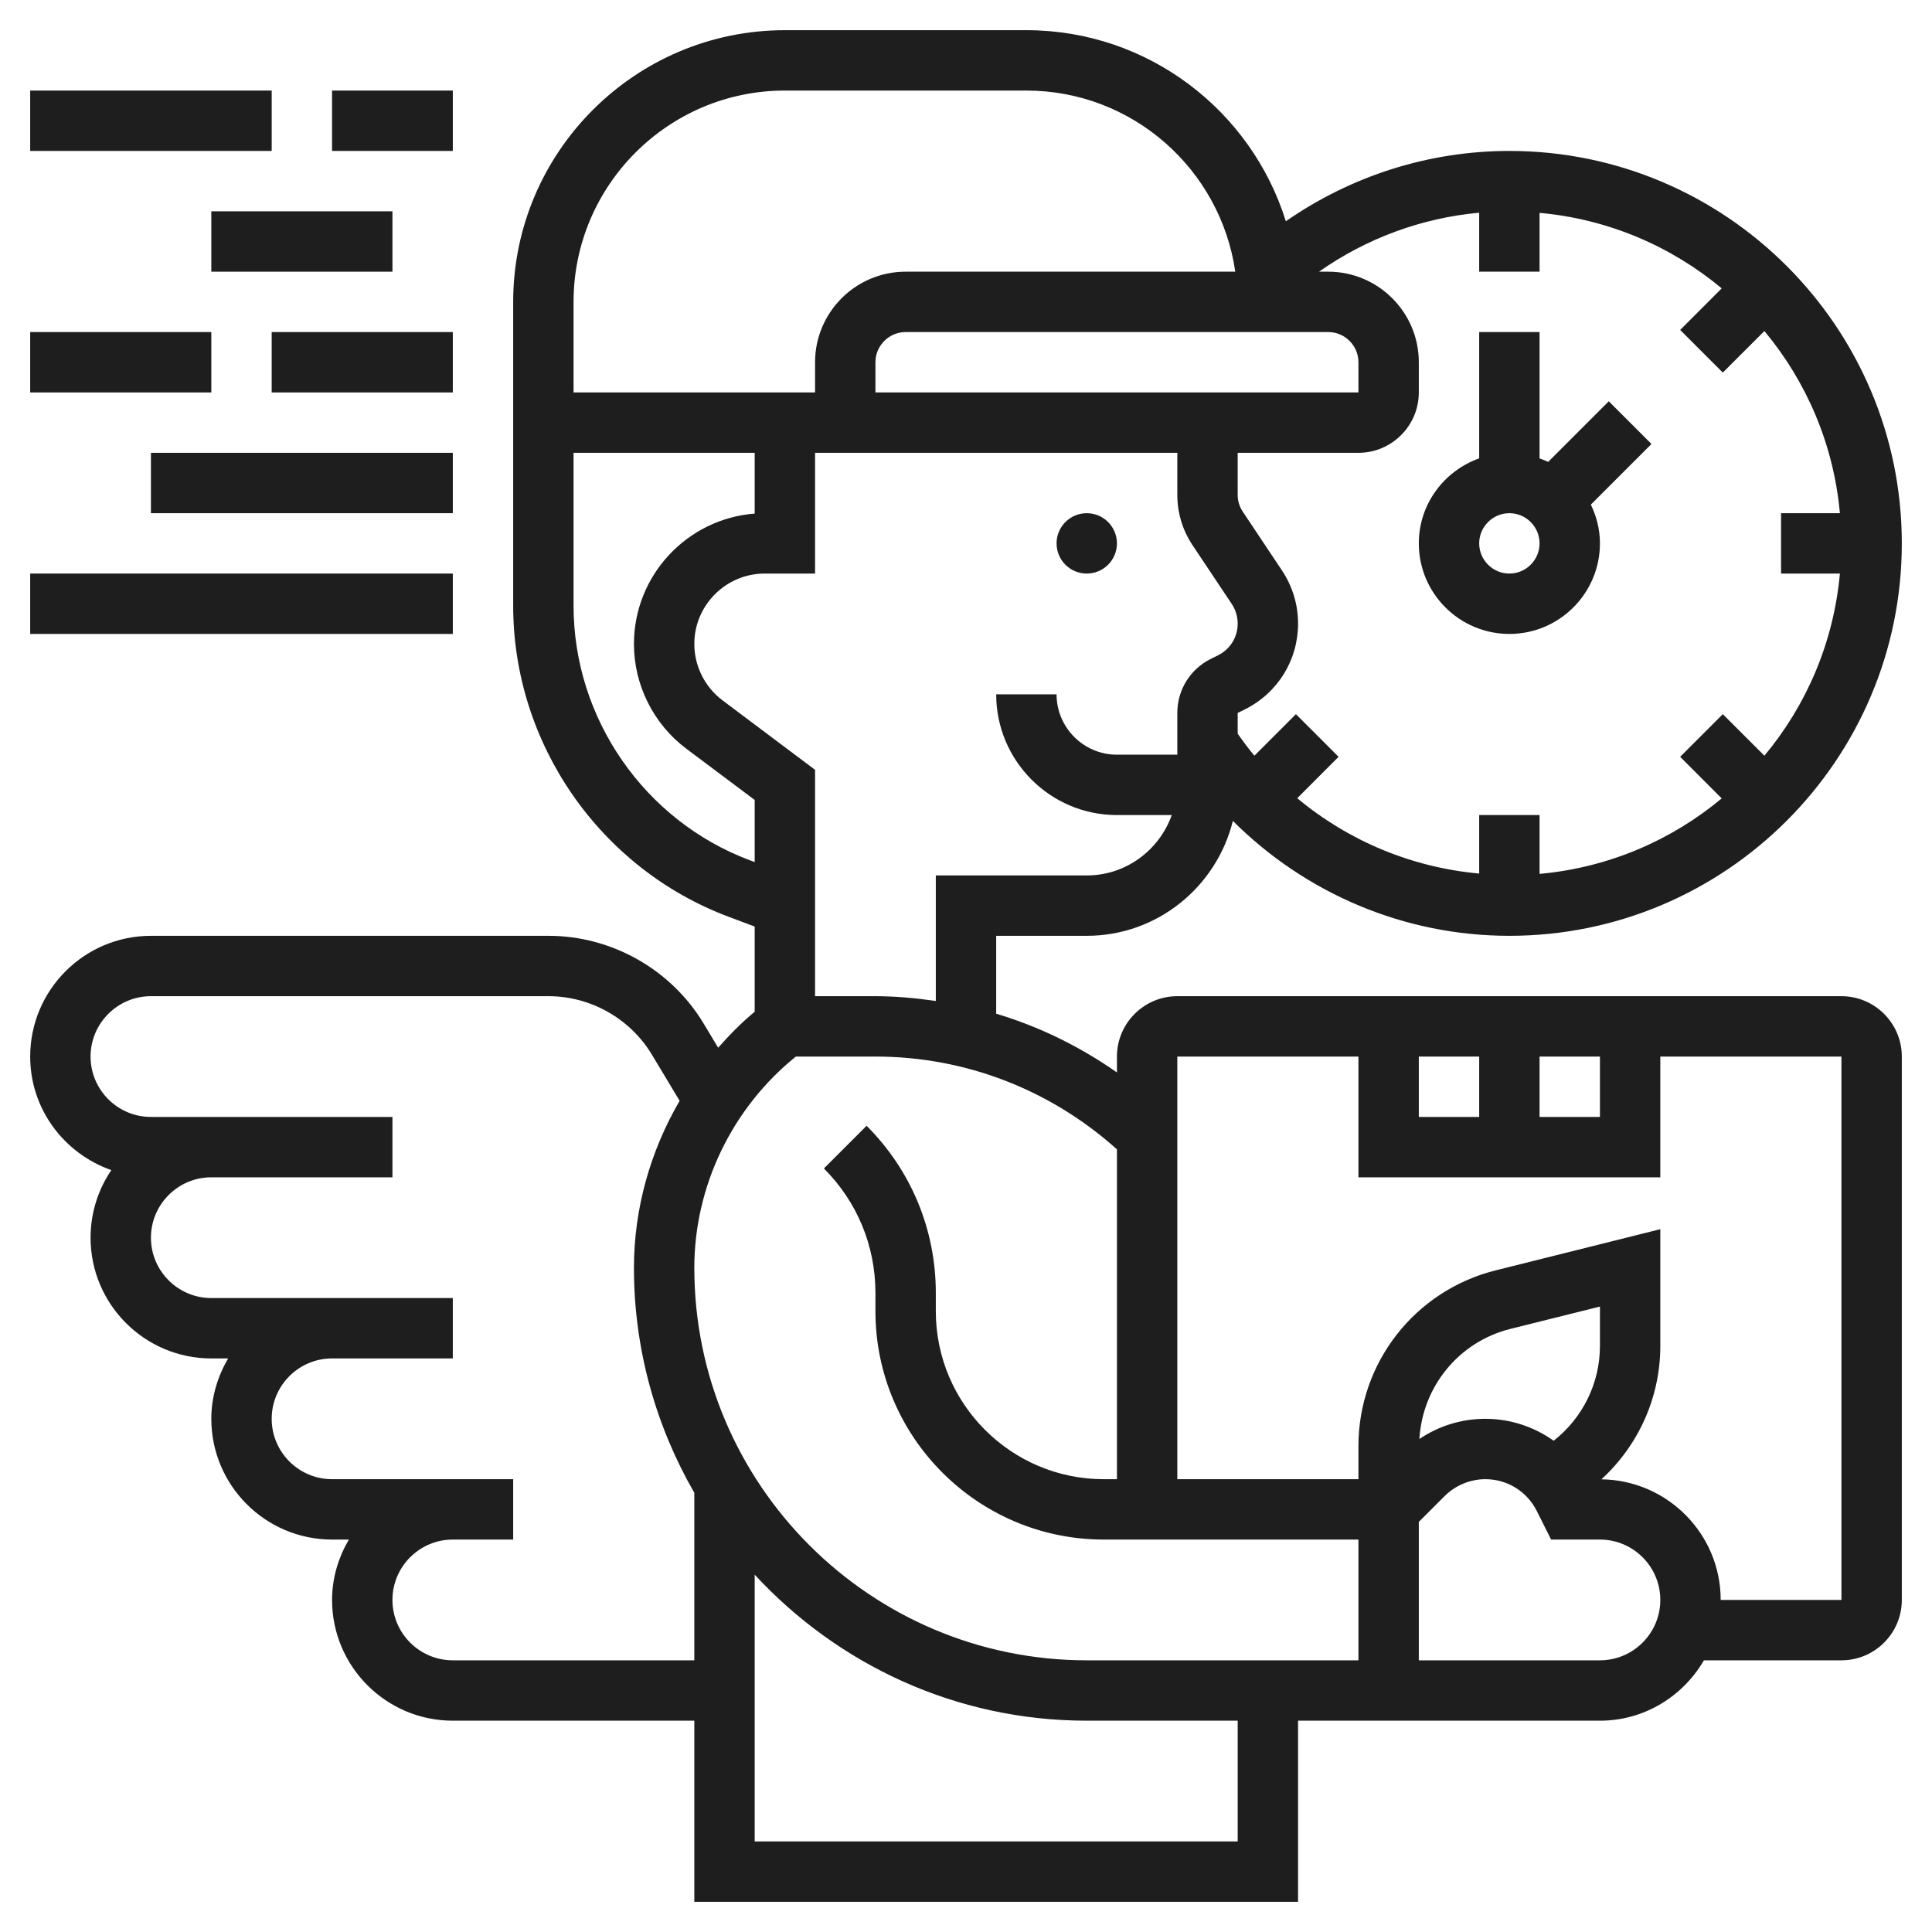 <svg width="40" height="40" viewBox="0 0 40 40" fill="none" xmlns="http://www.w3.org/2000/svg">
<g clip-path="url(#clip0_1_87)">
<path d="M22.5 11.875C22.845 11.875 23.125 11.595 23.125 11.25C23.125 10.905 22.845 10.625 22.5 10.625C22.155 10.625 21.875 10.905 21.875 11.25C21.875 11.595 22.155 11.875 22.5 11.875Z" fill="#1E1E1E"/>
<path d="M38.125 20.625H24.375C23.686 20.625 23.125 21.186 23.125 21.875V22.204C22.357 21.667 21.517 21.253 20.625 20.988V19.375H22.5C23.964 19.375 25.188 18.358 25.525 16.996C27.033 18.5 29.074 19.375 31.25 19.375C35.73 19.375 39.375 15.73 39.375 11.25C39.375 6.77 35.73 3.125 31.25 3.125C29.582 3.125 27.976 3.641 26.622 4.581C25.909 2.292 23.771 0.625 21.25 0.625H16.25C13.149 0.625 10.625 3.149 10.625 6.25V12.544C10.625 15.394 12.418 17.981 15.086 18.981L15.625 19.183V20.947C15.35 21.174 15.103 21.427 14.869 21.692L14.571 21.196C13.898 20.073 12.665 19.375 11.356 19.375H3.125C1.746 19.375 0.625 20.496 0.625 21.875C0.625 22.965 1.33 23.884 2.305 24.226C2.034 24.625 1.875 25.107 1.875 25.625C1.875 27.004 2.996 28.125 4.375 28.125H4.723C4.508 28.494 4.375 28.918 4.375 29.375C4.375 30.754 5.496 31.875 6.875 31.875H7.223C7.008 32.244 6.875 32.667 6.875 33.125C6.875 34.504 7.996 35.625 9.375 35.625H14.375V39.375H26.875V35.625H33.125C34.046 35.625 34.844 35.119 35.278 34.375H38.125C38.814 34.375 39.375 33.814 39.375 33.125V21.875C39.375 21.186 38.814 20.625 38.125 20.625ZM29.375 21.875H30.625V23.125H29.375V21.875ZM31.875 21.875H33.125V23.125H31.875V21.875ZM22.5 18.125H19.375V20.724C18.963 20.665 18.547 20.625 18.125 20.625H16.875V15.938L14.959 14.5C14.593 14.226 14.375 13.79 14.375 13.333C14.375 12.529 15.029 11.875 15.833 11.875H16.875V9.375H24.375V10.247C24.375 10.619 24.484 10.978 24.69 11.287L25.502 12.504C25.582 12.626 25.625 12.766 25.625 12.911C25.625 13.191 25.47 13.441 25.22 13.566L25.066 13.643C24.64 13.856 24.375 14.284 24.375 14.761V15.625H23.125C22.436 15.625 21.875 15.064 21.875 14.375H20.625C20.625 15.754 21.746 16.875 23.125 16.875H24.26C24.001 17.601 23.314 18.125 22.5 18.125ZM31.875 5.625V4.407C33.302 4.536 34.604 5.101 35.646 5.97L34.786 6.831L35.669 7.714L36.53 6.854C37.399 7.896 37.964 9.198 38.093 10.625H36.875V11.875H38.093C37.964 13.302 37.399 14.604 36.53 15.646L35.669 14.786L34.786 15.669L35.646 16.53C34.604 17.399 33.302 17.964 31.875 18.093V16.875H30.625V18.086C29.227 17.959 27.92 17.411 26.858 16.526L27.714 15.669L26.831 14.786L25.971 15.646C25.849 15.5 25.735 15.347 25.625 15.19V14.761L25.779 14.684C26.455 14.346 26.875 13.667 26.875 12.911C26.875 12.519 26.76 12.138 26.542 11.811L25.73 10.593C25.661 10.49 25.625 10.371 25.625 10.247V9.375H28.125C28.814 9.375 29.375 8.814 29.375 8.125V7.5C29.375 6.466 28.534 5.625 27.5 5.625H27.308C28.288 4.937 29.428 4.513 30.625 4.404V5.625H31.875ZM27.5 6.875C27.844 6.875 28.125 7.156 28.125 7.5V8.125H18.125V7.5C18.125 7.156 18.406 6.875 18.75 6.875H27.5ZM16.25 1.875H21.25C23.449 1.875 25.27 3.508 25.575 5.625H18.75C17.716 5.625 16.875 6.466 16.875 7.5V8.125H11.875V6.25C11.875 3.837 13.838 1.875 16.25 1.875ZM15.525 17.811C13.342 16.992 11.875 14.875 11.875 12.544V9.375H15.625V10.633C14.229 10.74 13.125 11.91 13.125 13.334C13.125 14.181 13.53 14.991 14.208 15.5L15.625 16.562V17.848L15.525 17.811ZM16.477 21.875H18.125C19.984 21.875 21.747 22.559 23.125 23.796V30.625H22.852C20.935 30.625 19.375 29.065 19.375 27.148V26.768C19.375 25.461 18.866 24.233 17.942 23.308L17.058 24.192C17.746 24.88 18.125 25.794 18.125 26.768V27.148C18.125 29.754 20.246 31.875 22.852 31.875H28.125V34.375H22.5C18.02 34.375 14.375 30.73 14.375 26.25C14.375 24.554 15.161 22.936 16.477 21.875ZM33.125 27.866C33.125 28.642 32.764 29.36 32.167 29.829C31.762 29.541 31.273 29.375 30.753 29.375C30.258 29.375 29.788 29.522 29.387 29.793C29.451 28.707 30.203 27.781 31.269 27.514L33.125 27.051V27.866ZM9.375 34.375C8.686 34.375 8.125 33.814 8.125 33.125C8.125 32.436 8.686 31.875 9.375 31.875H10.625V30.625H6.875C6.186 30.625 5.625 30.064 5.625 29.375C5.625 28.686 6.186 28.125 6.875 28.125H9.375V26.875H4.375C3.686 26.875 3.125 26.314 3.125 25.625C3.125 24.936 3.686 24.375 4.375 24.375H8.125V23.125H3.125C2.436 23.125 1.875 22.564 1.875 21.875C1.875 21.186 2.436 20.625 3.125 20.625H11.356C12.229 20.625 13.05 21.09 13.499 21.839L14.071 22.791C13.465 23.831 13.125 25.023 13.125 26.25C13.125 27.946 13.584 29.533 14.375 30.907V34.375H9.375ZM25.625 38.125H15.625V32.602C17.339 34.456 19.782 35.625 22.5 35.625H25.625V38.125ZM33.125 34.375H29.375V31.509L29.91 30.974C30.132 30.753 30.439 30.625 30.753 30.625C31.207 30.625 31.615 30.878 31.818 31.284L32.114 31.875H33.125C33.814 31.875 34.375 32.436 34.375 33.125C34.375 33.814 33.814 34.375 33.125 34.375ZM38.125 33.125H35.625C35.625 31.757 34.519 30.644 33.155 30.628C33.921 29.927 34.375 28.933 34.375 27.866V25.449L30.965 26.302C29.293 26.72 28.125 28.216 28.125 29.94V30.625H24.375V21.875H28.125V24.375H34.375V21.875H38.125V33.125Z" fill="#1E1E1E"/>
<path d="M0.625 1.875H5.625V3.125H0.625V1.875Z" fill="#1E1E1E"/>
<path d="M6.875 1.875H9.375V3.125H6.875V1.875Z" fill="#1E1E1E"/>
<path d="M0.625 6.875H4.375V8.125H0.625V6.875Z" fill="#1E1E1E"/>
<path d="M5.625 6.875H9.375V8.125H5.625V6.875Z" fill="#1E1E1E"/>
<path d="M4.375 4.375H8.125V5.625H4.375V4.375Z" fill="#1E1E1E"/>
<path d="M3.125 9.375H9.375V10.625H3.125V9.375Z" fill="#1E1E1E"/>
<path d="M0.625 11.875H9.375V13.125H0.625V11.875Z" fill="#1E1E1E"/>
<path d="M30.625 9.49C29.899 9.749 29.375 10.436 29.375 11.25C29.375 12.284 30.216 13.125 31.25 13.125C32.284 13.125 33.125 12.284 33.125 11.25C33.125 10.961 33.054 10.691 32.937 10.447L34.192 9.192L33.308 8.308L32.053 9.563C31.995 9.536 31.936 9.512 31.875 9.491V6.875H30.625V9.49ZM31.25 11.875C30.906 11.875 30.625 11.594 30.625 11.25C30.625 10.906 30.906 10.625 31.25 10.625C31.594 10.625 31.875 10.906 31.875 11.25C31.875 11.594 31.594 11.875 31.25 11.875Z" fill="#1E1E1E"/>
</g>
<defs>
<clipPath id="clip0_1_87">
<rect width="40" height="40" fill="white"/>
</clipPath>
</defs>
</svg>
